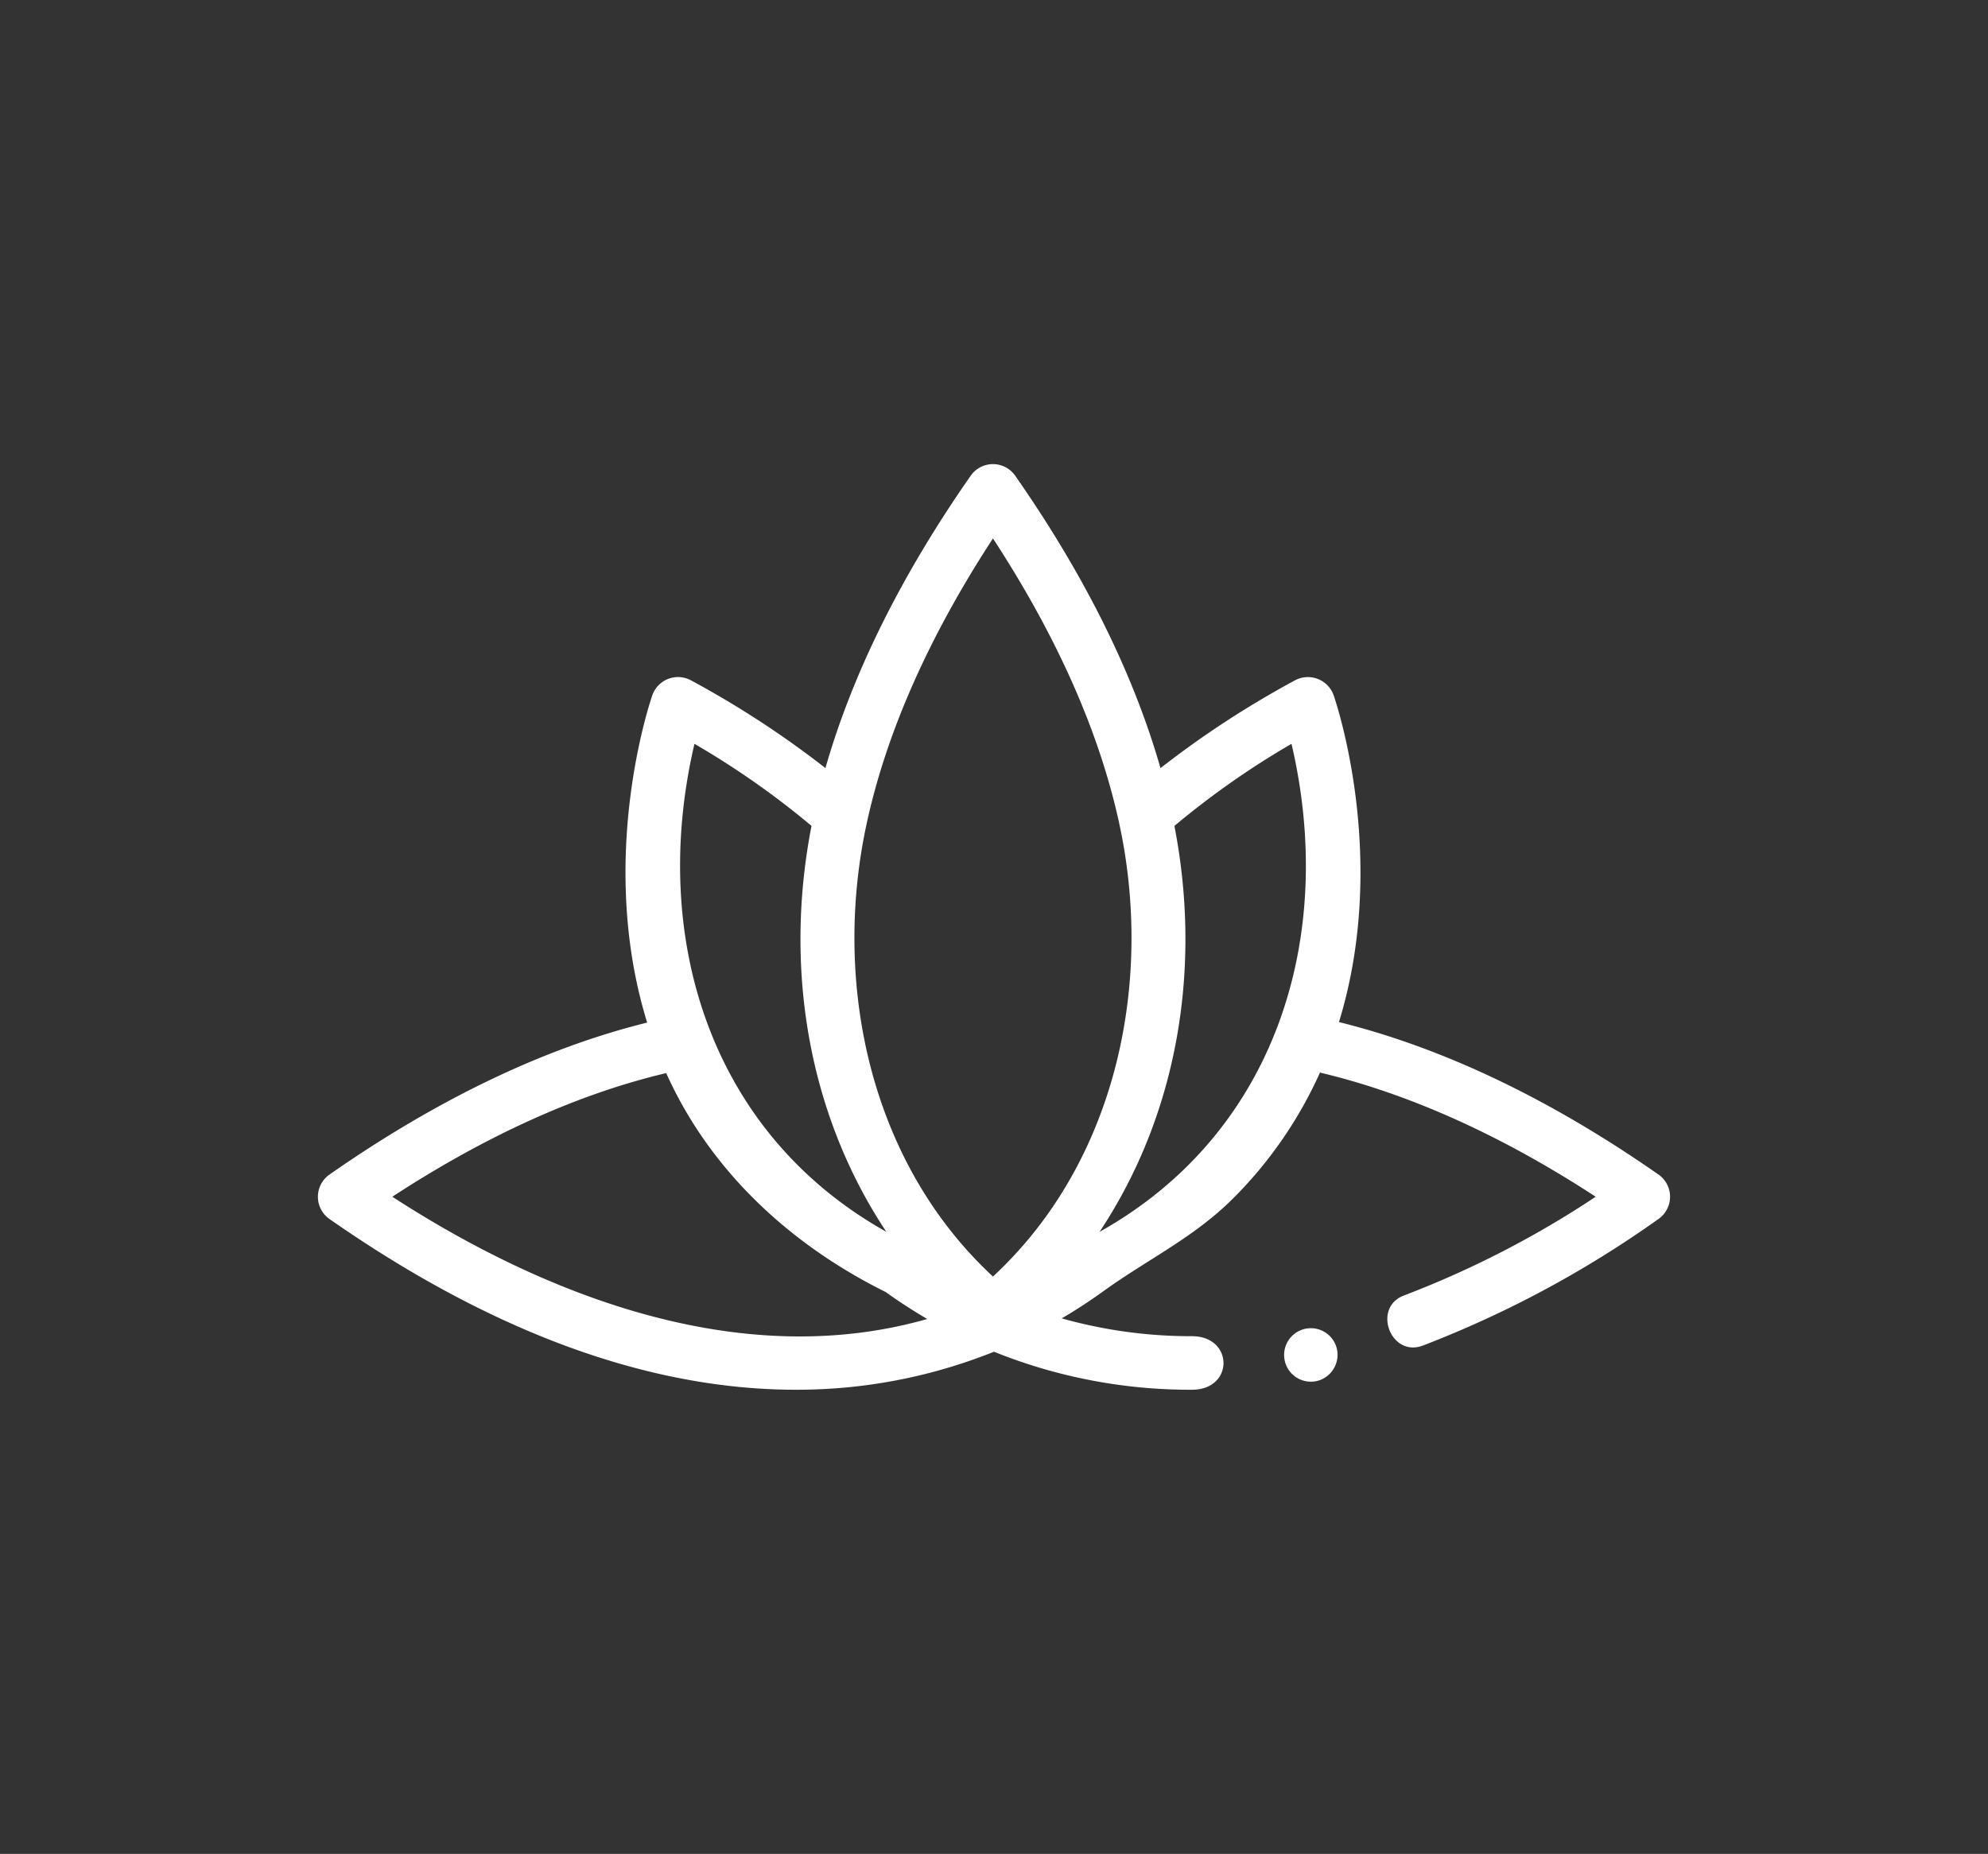 <svg xmlns="http://www.w3.org/2000/svg" xmlns:xlink="http://www.w3.org/1999/xlink" width="223" height="208" viewBox="0 0 223 208">
  <rect x="0" y="0" width="223" height="208" fill="#333333" stroke="none"/>
  <defs>
    <clipPath id="clip-SPA">
      <rect width="223" height="208"/>
    </clipPath>
  </defs>
  <g id="SPA" clip-path="url(#clip-SPA)">
    <g id="spa-2" data-name="spa" transform="translate(35.663 -27.518)">
      <path id="Pfad_1196" data-name="Pfad 1196" d="M150.421,159.331c-12.169-8.5-24.224-14.25-35.889-17.139,5.632-18.333-.322-35.882-.613-36.715a3.064,3.064,0,0,0-4.273-1.651A107.176,107.176,0,0,0,94.512,113.7c-3.043-10.641-8.521-21.669-16.329-32.855a3.047,3.047,0,0,0-4.927,0c-7.807,11.183-13.285,22.21-16.328,32.85a107.193,107.193,0,0,0-15.129-9.87,3.058,3.058,0,0,0-4.273,1.651c-.291.834-6.257,18.42-.595,36.774-11.513,2.843-23.5,8.578-35.679,17.08a3.047,3.047,0,0,0,0,4.927C19.5,177,37.106,183.444,53.622,183.444a59.385,59.385,0,0,0,22.213-4.264,58.827,58.827,0,0,0,22.21,4.264c4.734,0,4.693-6.008,0-6.008a53.534,53.534,0,0,1-14.61-2c1.735-1.017,3.288-2.046,4.65-3.031,4.955-3.585,10.149-6.006,14.578-10.432a47.245,47.245,0,0,0,9.74-14.116c10,2.377,20.38,7.049,30.929,13.933a109.016,109.016,0,0,1-21.489,11.07c-3.615,1.34-1.539,6.978,2.088,5.633a119.27,119.27,0,0,0,26.488-14.24,3.047,3.047,0,0,0,0-4.926Zm-74.7-71.4c7.143,10.938,11.89,21.623,14.128,31.813,3.953,18-.28,38.158-14.128,51-13.848-12.842-18.081-33-14.128-51C63.829,109.555,68.577,98.87,75.719,87.932ZM42.238,110.975a93.768,93.768,0,0,1,13.129,9.205c-3.063,15.7-.511,32.115,8.387,45.54C43.847,154.568,37.2,132.481,42.238,110.975ZM8.344,161.79c10.55-6.889,20.857-11.542,30.722-13.873C44,158.9,53.006,167.188,63.7,172.488c1.374.99,2.925,2.012,4.649,3.017-22.544,6.435-45.435-4.256-60-13.715Zm79.336,3.937c8.9-13.426,11.455-29.843,8.393-45.542a93.755,93.755,0,0,1,13.136-9.211C114.247,132.49,107.6,154.576,87.68,165.727Z" transform="translate(0)" fill="#fff"/>
      <path id="Pfad_1197" data-name="Pfad 1197" d="M366.537,404.152a3,3,0,1,0-1.625,3.921A3.027,3.027,0,0,0,366.537,404.152Z" transform="translate(-252.385 -225.761)" fill="#fff"/>
    </g>
  </g>
</svg>
